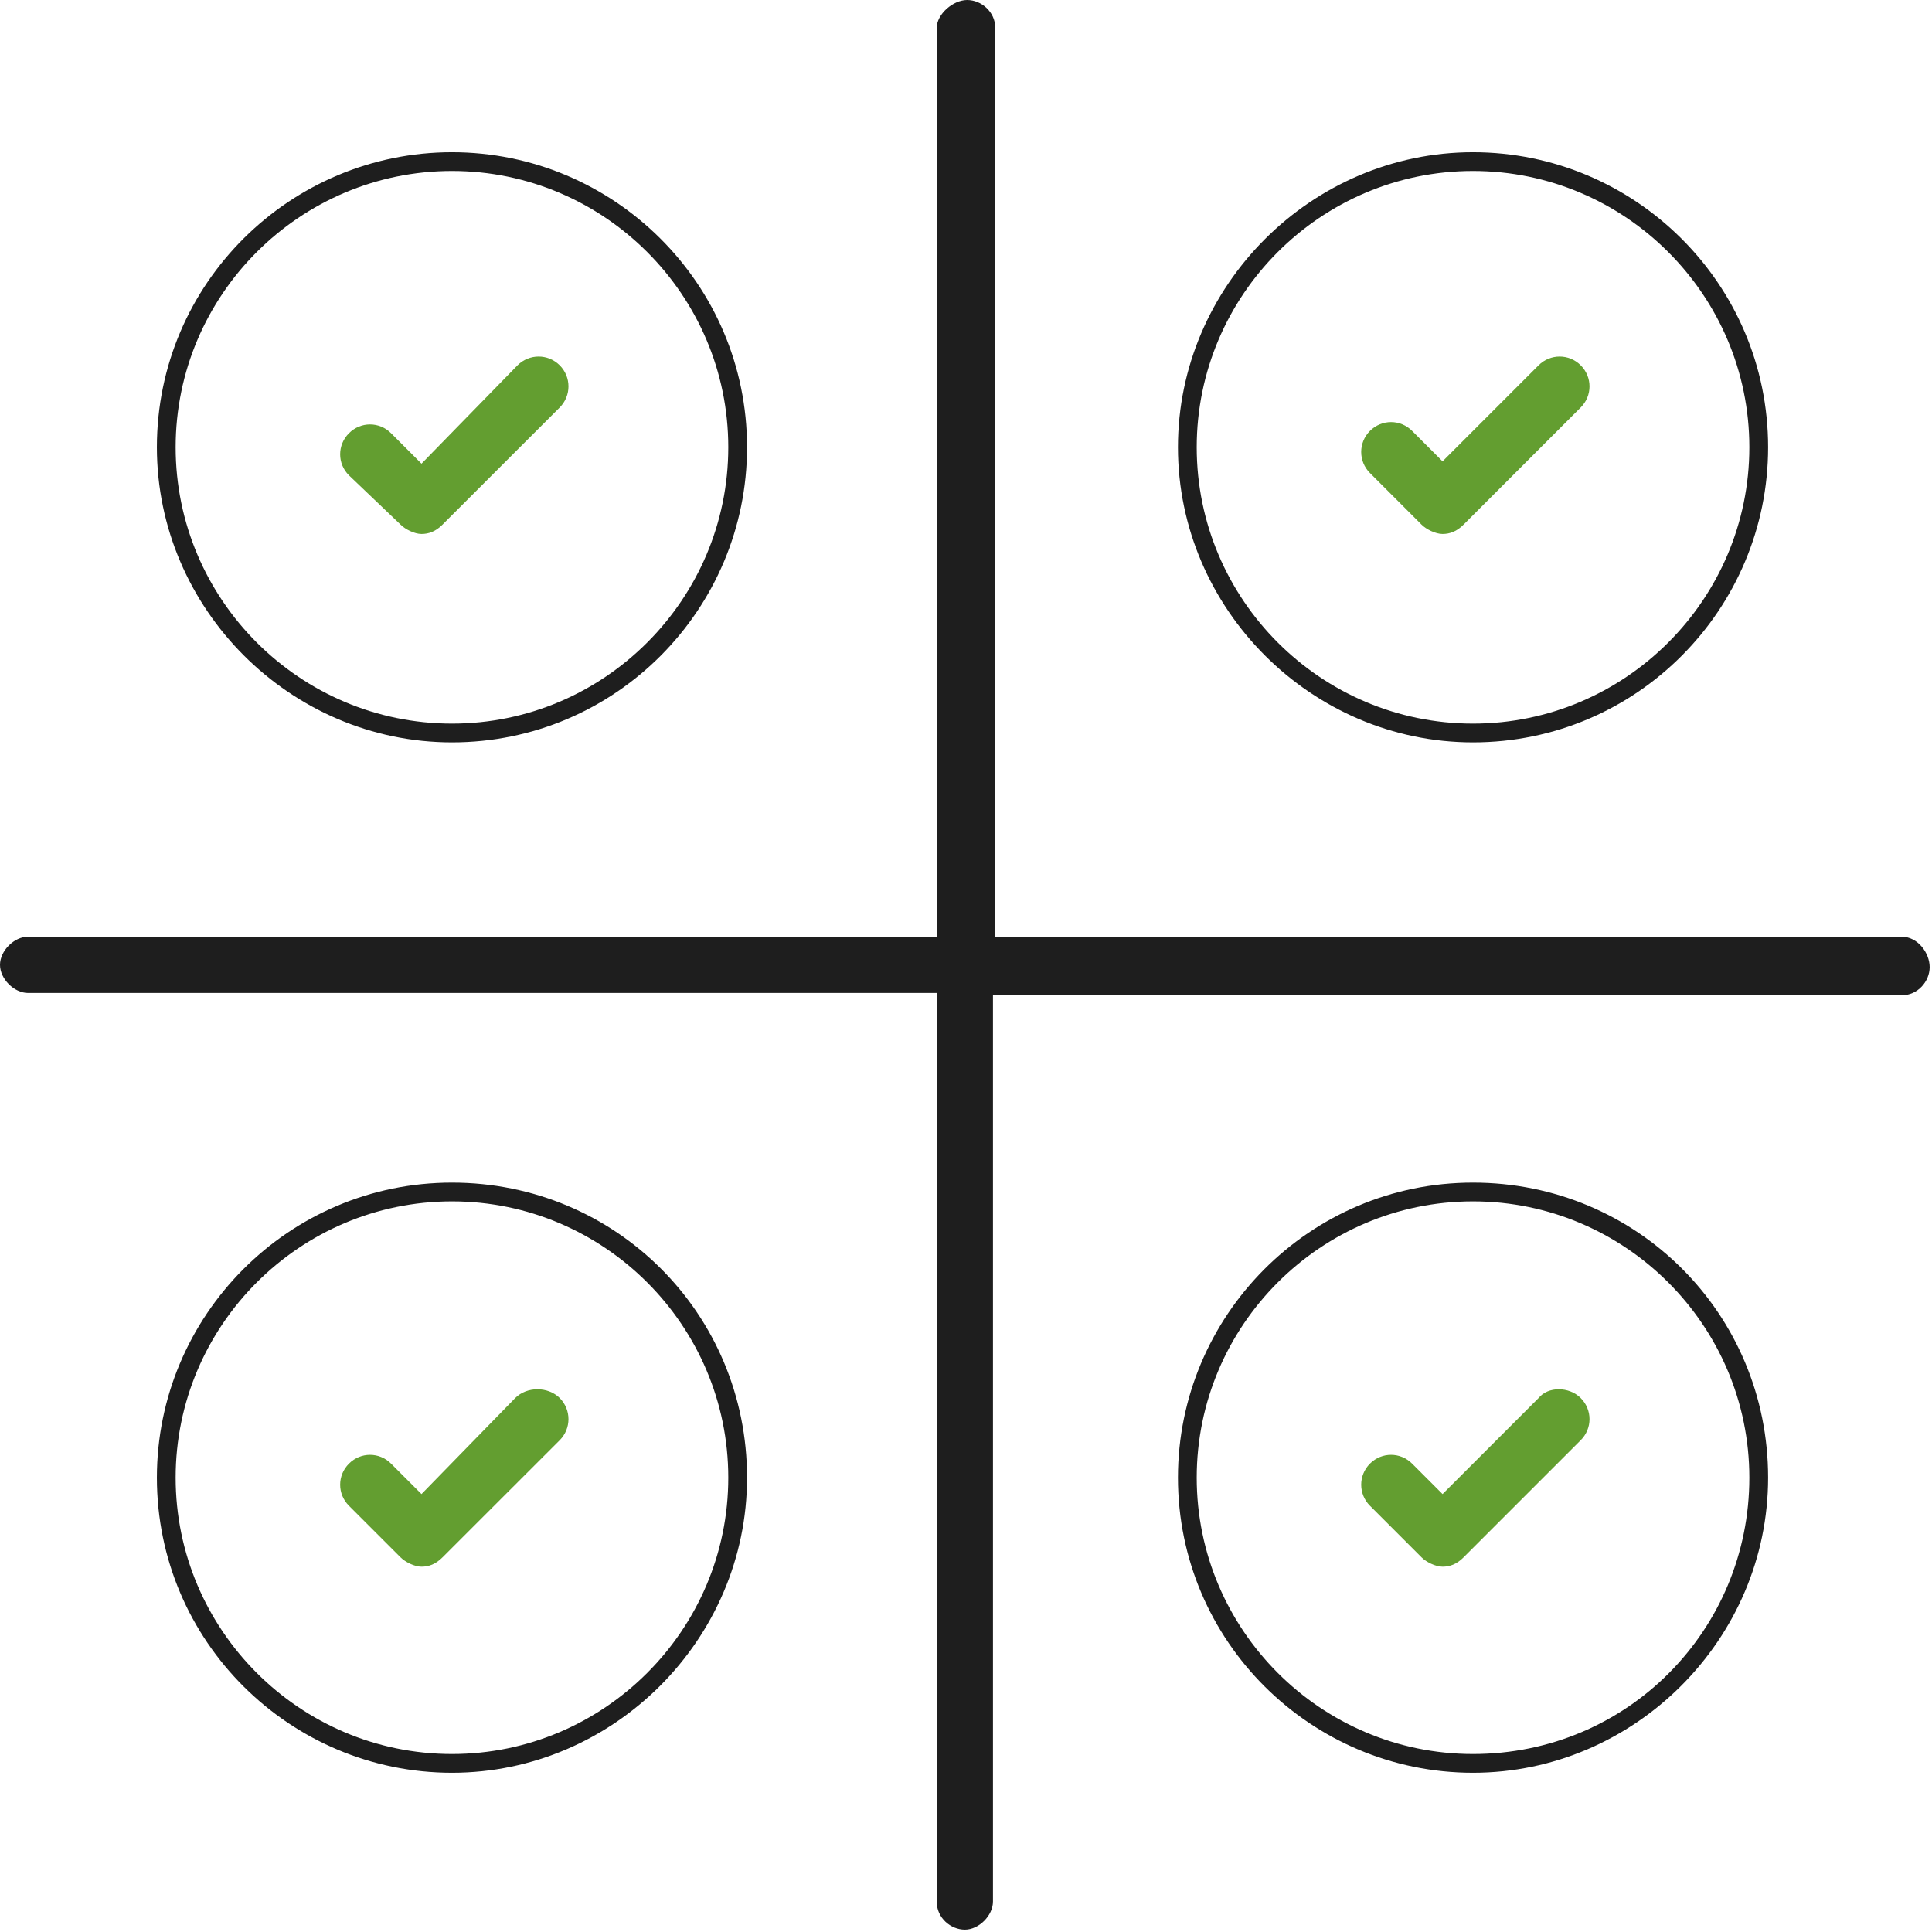 <?xml version="1.0" encoding="UTF-8" standalone="no"?><svg width="24" height="24" viewBox="0 0 24 24" fill="none" xmlns="http://www.w3.org/2000/svg">
<g clip-path="url(#clip0_4685_3240)">
<path d="M23.622 11.636H12.364V0.349C12.364 0.145 12.189 0 12.014 0C11.84 0 11.636 0.175 11.636 0.349V11.636H0.349C0.175 11.636 0 11.811 0 11.986C0 12.16 0.175 12.335 0.349 12.335H11.636V23.622C11.636 23.826 11.811 23.971 11.986 23.971C12.16 23.971 12.335 23.796 12.335 23.622V12.364H23.622C23.826 12.364 23.971 12.189 23.971 12.014C23.971 11.84 23.826 11.636 23.622 11.636Z" fill="#1E1E1E"/>
<path d="M18.298 9.222C20.335 9.222 21.964 7.564 21.964 5.556C21.964 3.52 20.305 1.891 18.298 1.891C16.291 1.891 14.633 3.549 14.633 5.556C14.633 7.564 16.291 9.222 18.298 9.222ZM18.298 2.124C20.189 2.124 21.731 3.665 21.731 5.556C21.731 7.447 20.189 8.989 18.298 8.989C16.407 8.989 14.866 7.447 14.866 5.556C14.866 3.665 16.407 2.124 18.298 2.124Z" fill="#1E1E1E"/>
<path d="M5.615 9.222C7.651 9.222 9.28 7.564 9.28 5.556C9.28 3.52 7.622 1.891 5.615 1.891C3.607 1.891 1.949 3.52 1.949 5.556C1.949 7.564 3.607 9.222 5.615 9.222ZM5.615 2.124C7.505 2.124 9.047 3.665 9.047 5.556C9.047 7.447 7.505 8.989 5.615 8.989C3.724 8.989 2.182 7.447 2.182 5.556C2.182 3.665 3.724 2.124 5.615 2.124Z" fill="#1E1E1E"/>
<path d="M18.298 14.691C16.262 14.691 14.633 16.349 14.633 18.356C14.633 20.393 16.291 22.022 18.298 22.022C20.305 22.022 21.964 20.364 21.964 18.356C21.964 16.32 20.335 14.691 18.298 14.691ZM18.298 21.789C16.407 21.789 14.866 20.247 14.866 18.356C14.866 16.465 16.407 14.924 18.298 14.924C20.189 14.924 21.731 16.465 21.731 18.356C21.731 20.247 20.218 21.789 18.298 21.789Z" fill="#1E1E1E"/>
<path d="M5.615 14.691C3.578 14.691 1.949 16.349 1.949 18.356C1.949 20.393 3.607 22.022 5.615 22.022C7.622 22.022 9.28 20.364 9.28 18.356C9.28 16.32 7.651 14.691 5.615 14.691ZM5.615 21.789C3.724 21.789 2.182 20.247 2.182 18.356C2.182 16.465 3.724 14.924 5.615 14.924C7.505 14.924 9.047 16.465 9.047 18.356C9.047 20.247 7.505 21.789 5.615 21.789Z" fill="#1E1E1E"/>
<path d="M17.658 6.516C17.716 6.575 17.833 6.633 17.92 6.633C18.007 6.633 18.095 6.604 18.182 6.516L19.636 5.062C19.782 4.916 19.782 4.684 19.636 4.538C19.491 4.393 19.258 4.393 19.113 4.538L17.92 5.731L17.542 5.353C17.396 5.207 17.164 5.207 17.018 5.353C16.873 5.498 16.873 5.731 17.018 5.876L17.658 6.516Z" fill="#639E30"/>
<path d="M4.975 6.516C5.033 6.575 5.149 6.633 5.236 6.633C5.324 6.633 5.411 6.604 5.498 6.516L6.953 5.062C7.098 4.916 7.098 4.684 6.953 4.538C6.807 4.393 6.575 4.393 6.429 4.538L5.236 5.76L4.858 5.382C4.713 5.236 4.48 5.236 4.335 5.382C4.189 5.527 4.189 5.76 4.335 5.905L4.975 6.516Z" fill="#639E30"/>
<path d="M19.113 17.367L17.92 18.56L17.542 18.182C17.396 18.036 17.164 18.036 17.018 18.182C16.873 18.327 16.873 18.56 17.018 18.705L17.658 19.345C17.716 19.404 17.833 19.462 17.92 19.462C18.007 19.462 18.095 19.433 18.182 19.345L19.636 17.891C19.782 17.745 19.782 17.513 19.636 17.367C19.491 17.222 19.229 17.222 19.113 17.367Z" fill="#639E30"/>
<path d="M6.4 17.367L5.236 18.56L4.858 18.182C4.713 18.036 4.48 18.036 4.335 18.182C4.189 18.327 4.189 18.56 4.335 18.705L4.975 19.345C5.033 19.404 5.149 19.462 5.236 19.462C5.324 19.462 5.411 19.433 5.498 19.345L6.953 17.891C7.098 17.745 7.098 17.513 6.953 17.367C6.807 17.222 6.545 17.222 6.4 17.367Z" fill="#639E30"/>
</g>
<defs>
<clipPath id="clip0_4685_3240">
<rect width="24" height="24" fill="white"/>
</clipPath>
</defs>
</svg>
